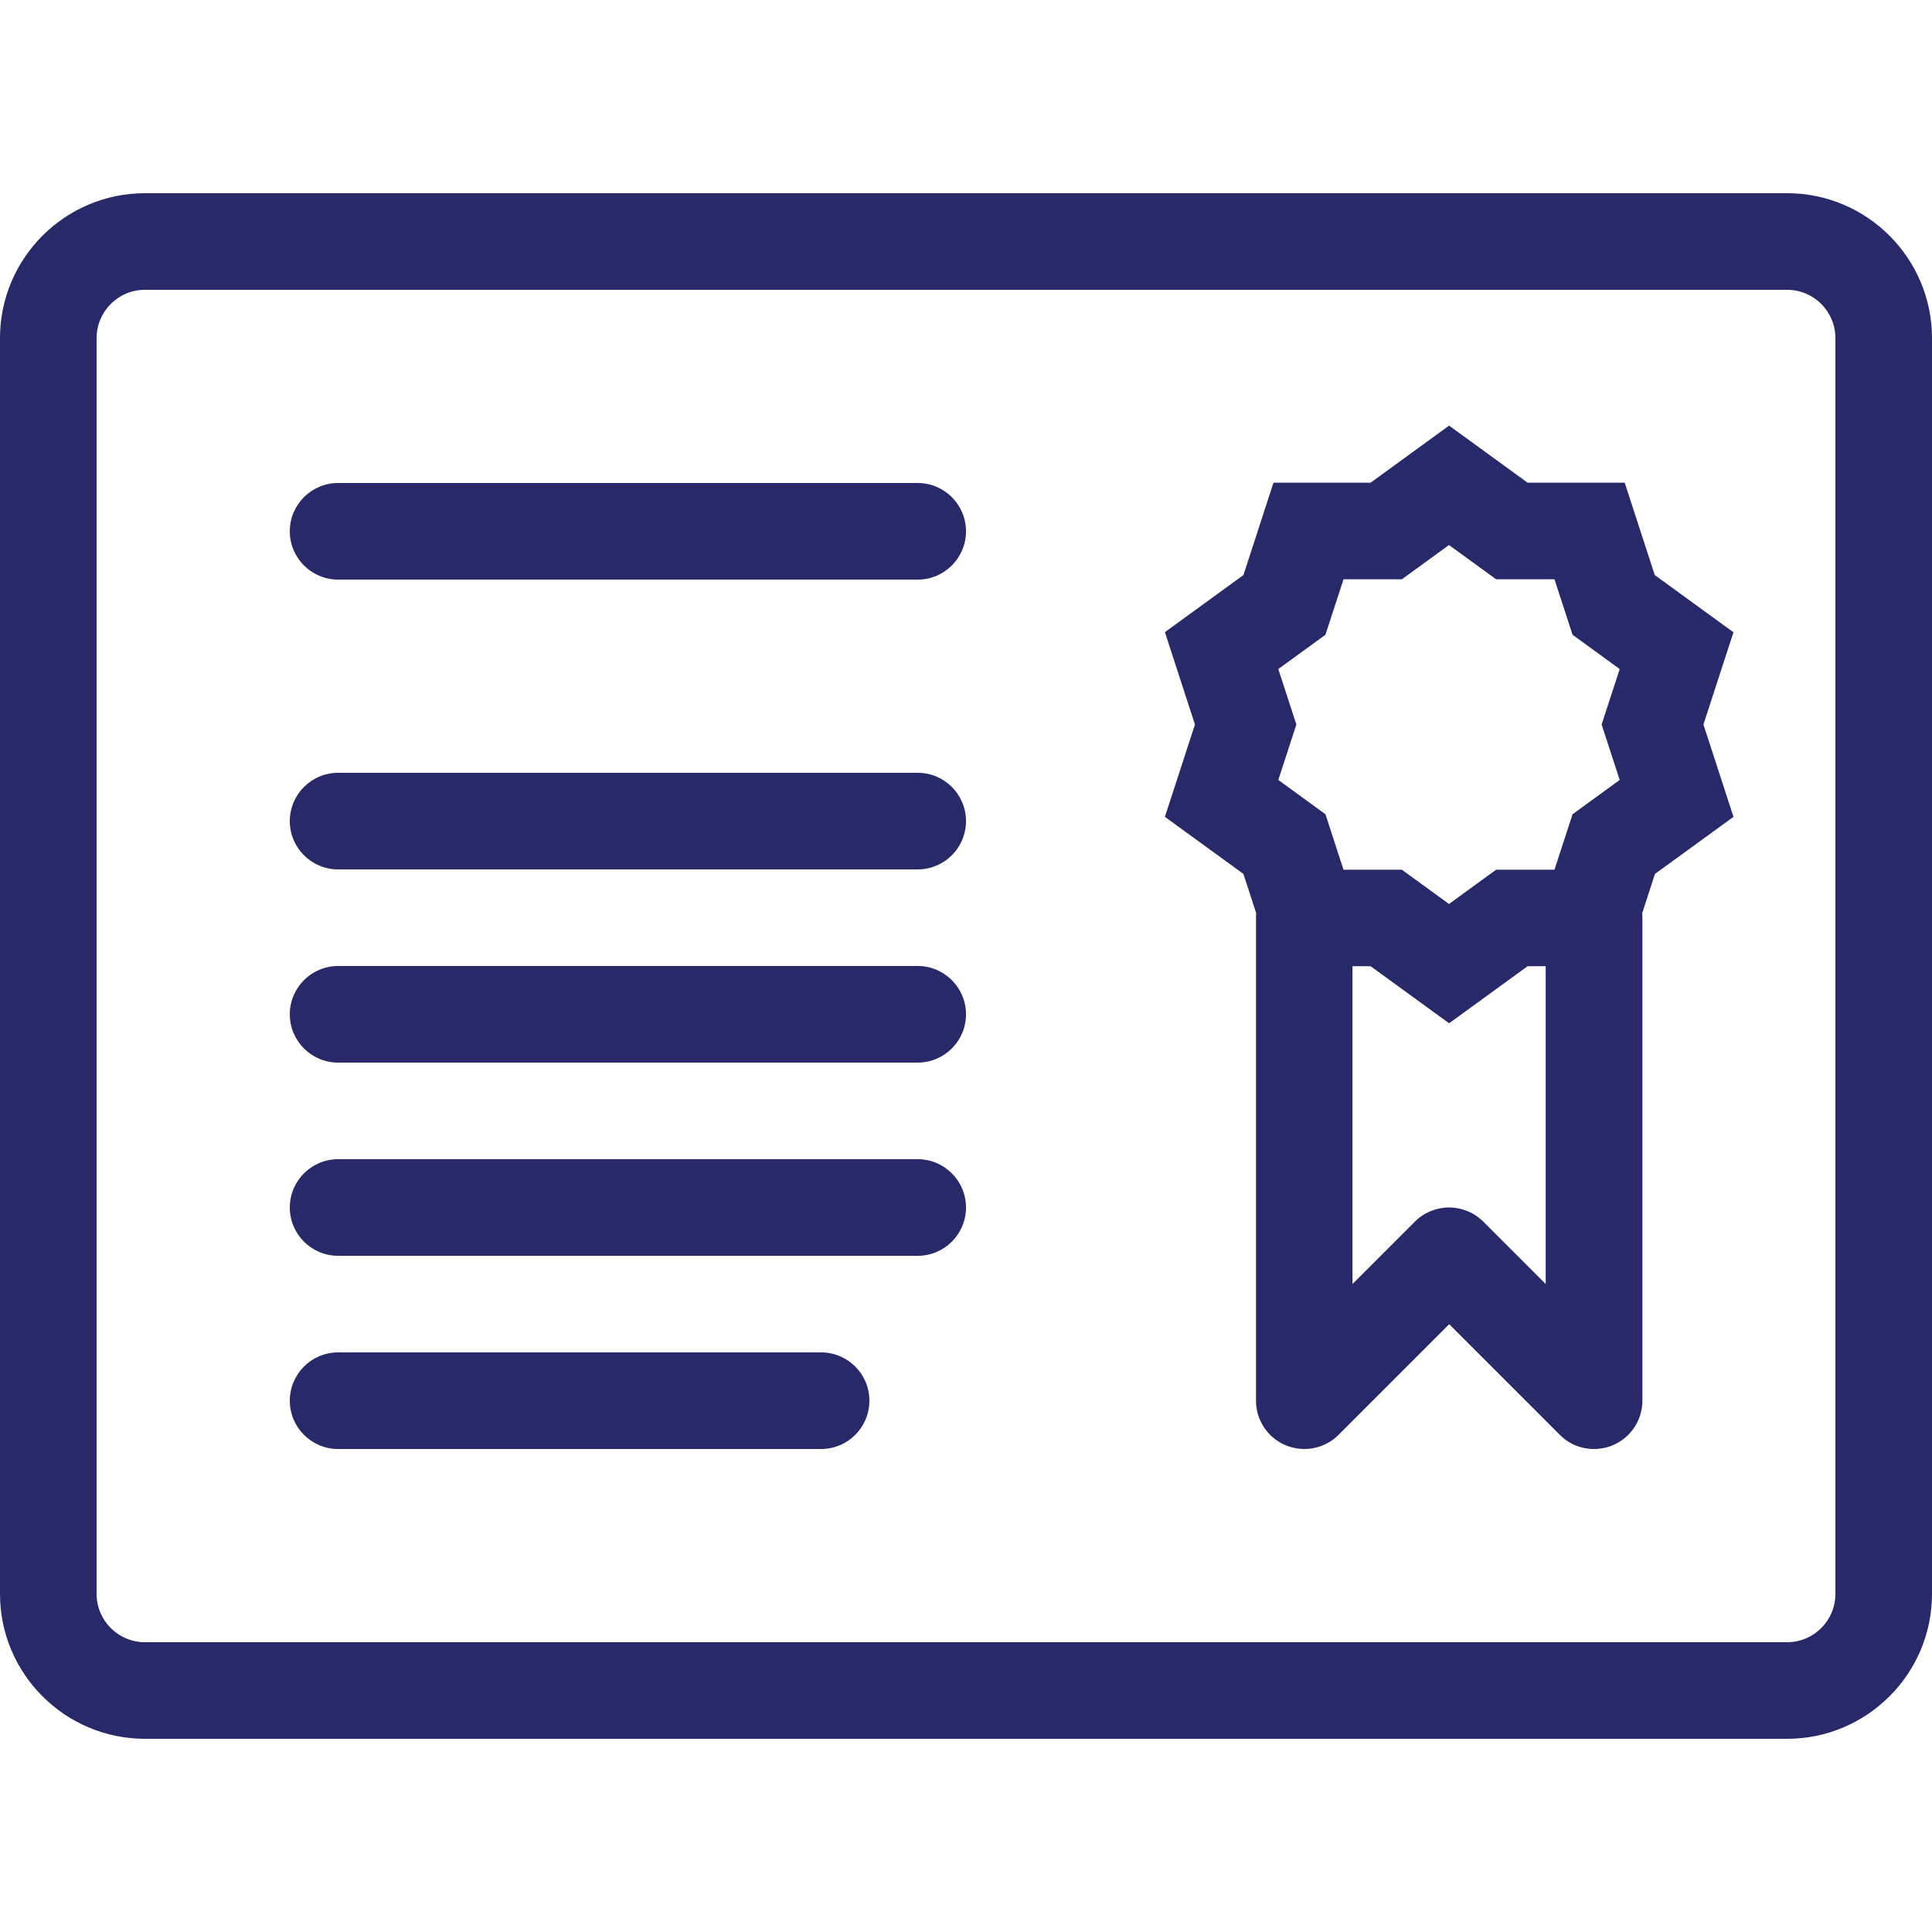 <svg height="20" viewBox="0 0 20 20" width="20" xmlns="http://www.w3.org/2000/svg"><g fill="#282968"><path d="m18.5 18h-17c-.827 0-1.5-.673-1.5-1.5v-13c0-.827.673-1.5 1.5-1.5h17c.827 0 1.5.673 1.5 1.5v13c0 .827-.673 1.5-1.5 1.5zm-17-15c-.276 0-.5.224-.5.5v13c0 .276.224.5.5.5h17c.276 0 .5-.224.5-.5v-13c0-.276-.224-.5-.5-.5z"/><path d="m9.5 6h-6c-.276 0-.5-.224-.5-.5s.224-.5.5-.5h6c.276 0 .5.224.5.5s-.224.5-.5.5z"/><path d="m9.5 9h-6c-.276 0-.5-.224-.5-.5s.224-.5.5-.5h6c.276 0 .5.224.5.5s-.224.5-.5.5z"/><path d="m9.5 11h-6c-.276 0-.5-.224-.5-.5s.224-.5.5-.5h6c.276 0 .5.224.5.5s-.224.5-.5.5z"/><path d="m9.5 13h-6c-.276 0-.5-.224-.5-.5s.224-.5.5-.5h6c.276 0 .5.224.5.5s-.224.5-.5.5z"/><path d="m8.5 15h-5c-.276 0-.5-.224-.5-.5s.224-.5.5-.5h5c.276 0 .5.224.5.5s-.224.5-.5.5z"/><path d="m17.943 6.544-.813-.591-.311-.956h-1.005l-.813-.591-.813.591h-1.005l-.311.956-.813.591.311.956-.311.956.813.591.132.406c-.002.016-.002.031-.002.047v5c0 .202.122.385.309.462s.402.035.545-.108l1.146-1.146 1.146 1.146c.096.096.223.147.354.146.064 0 .129-.012.191-.038.187-.077.309-.26.309-.462v-5c0-.016-.001-.032-.002-.047l.132-.406.813-.591-.311-.956.311-.956zm-4.71.382.488-.355.187-.574h.604l.488-.355.488.355h.604l.187.574.488.355-.187.574.187.574-.488.355-.187.574h-.604l-.488.355-.488-.355h-.604l-.187-.574-.488-.355.187-.574zm2.121 5.72c-.195-.195-.512-.195-.707 0l-.646.646v-3.29h.187l.813.591.813-.591h.187v3.29l-.646-.646z"/></g></svg>